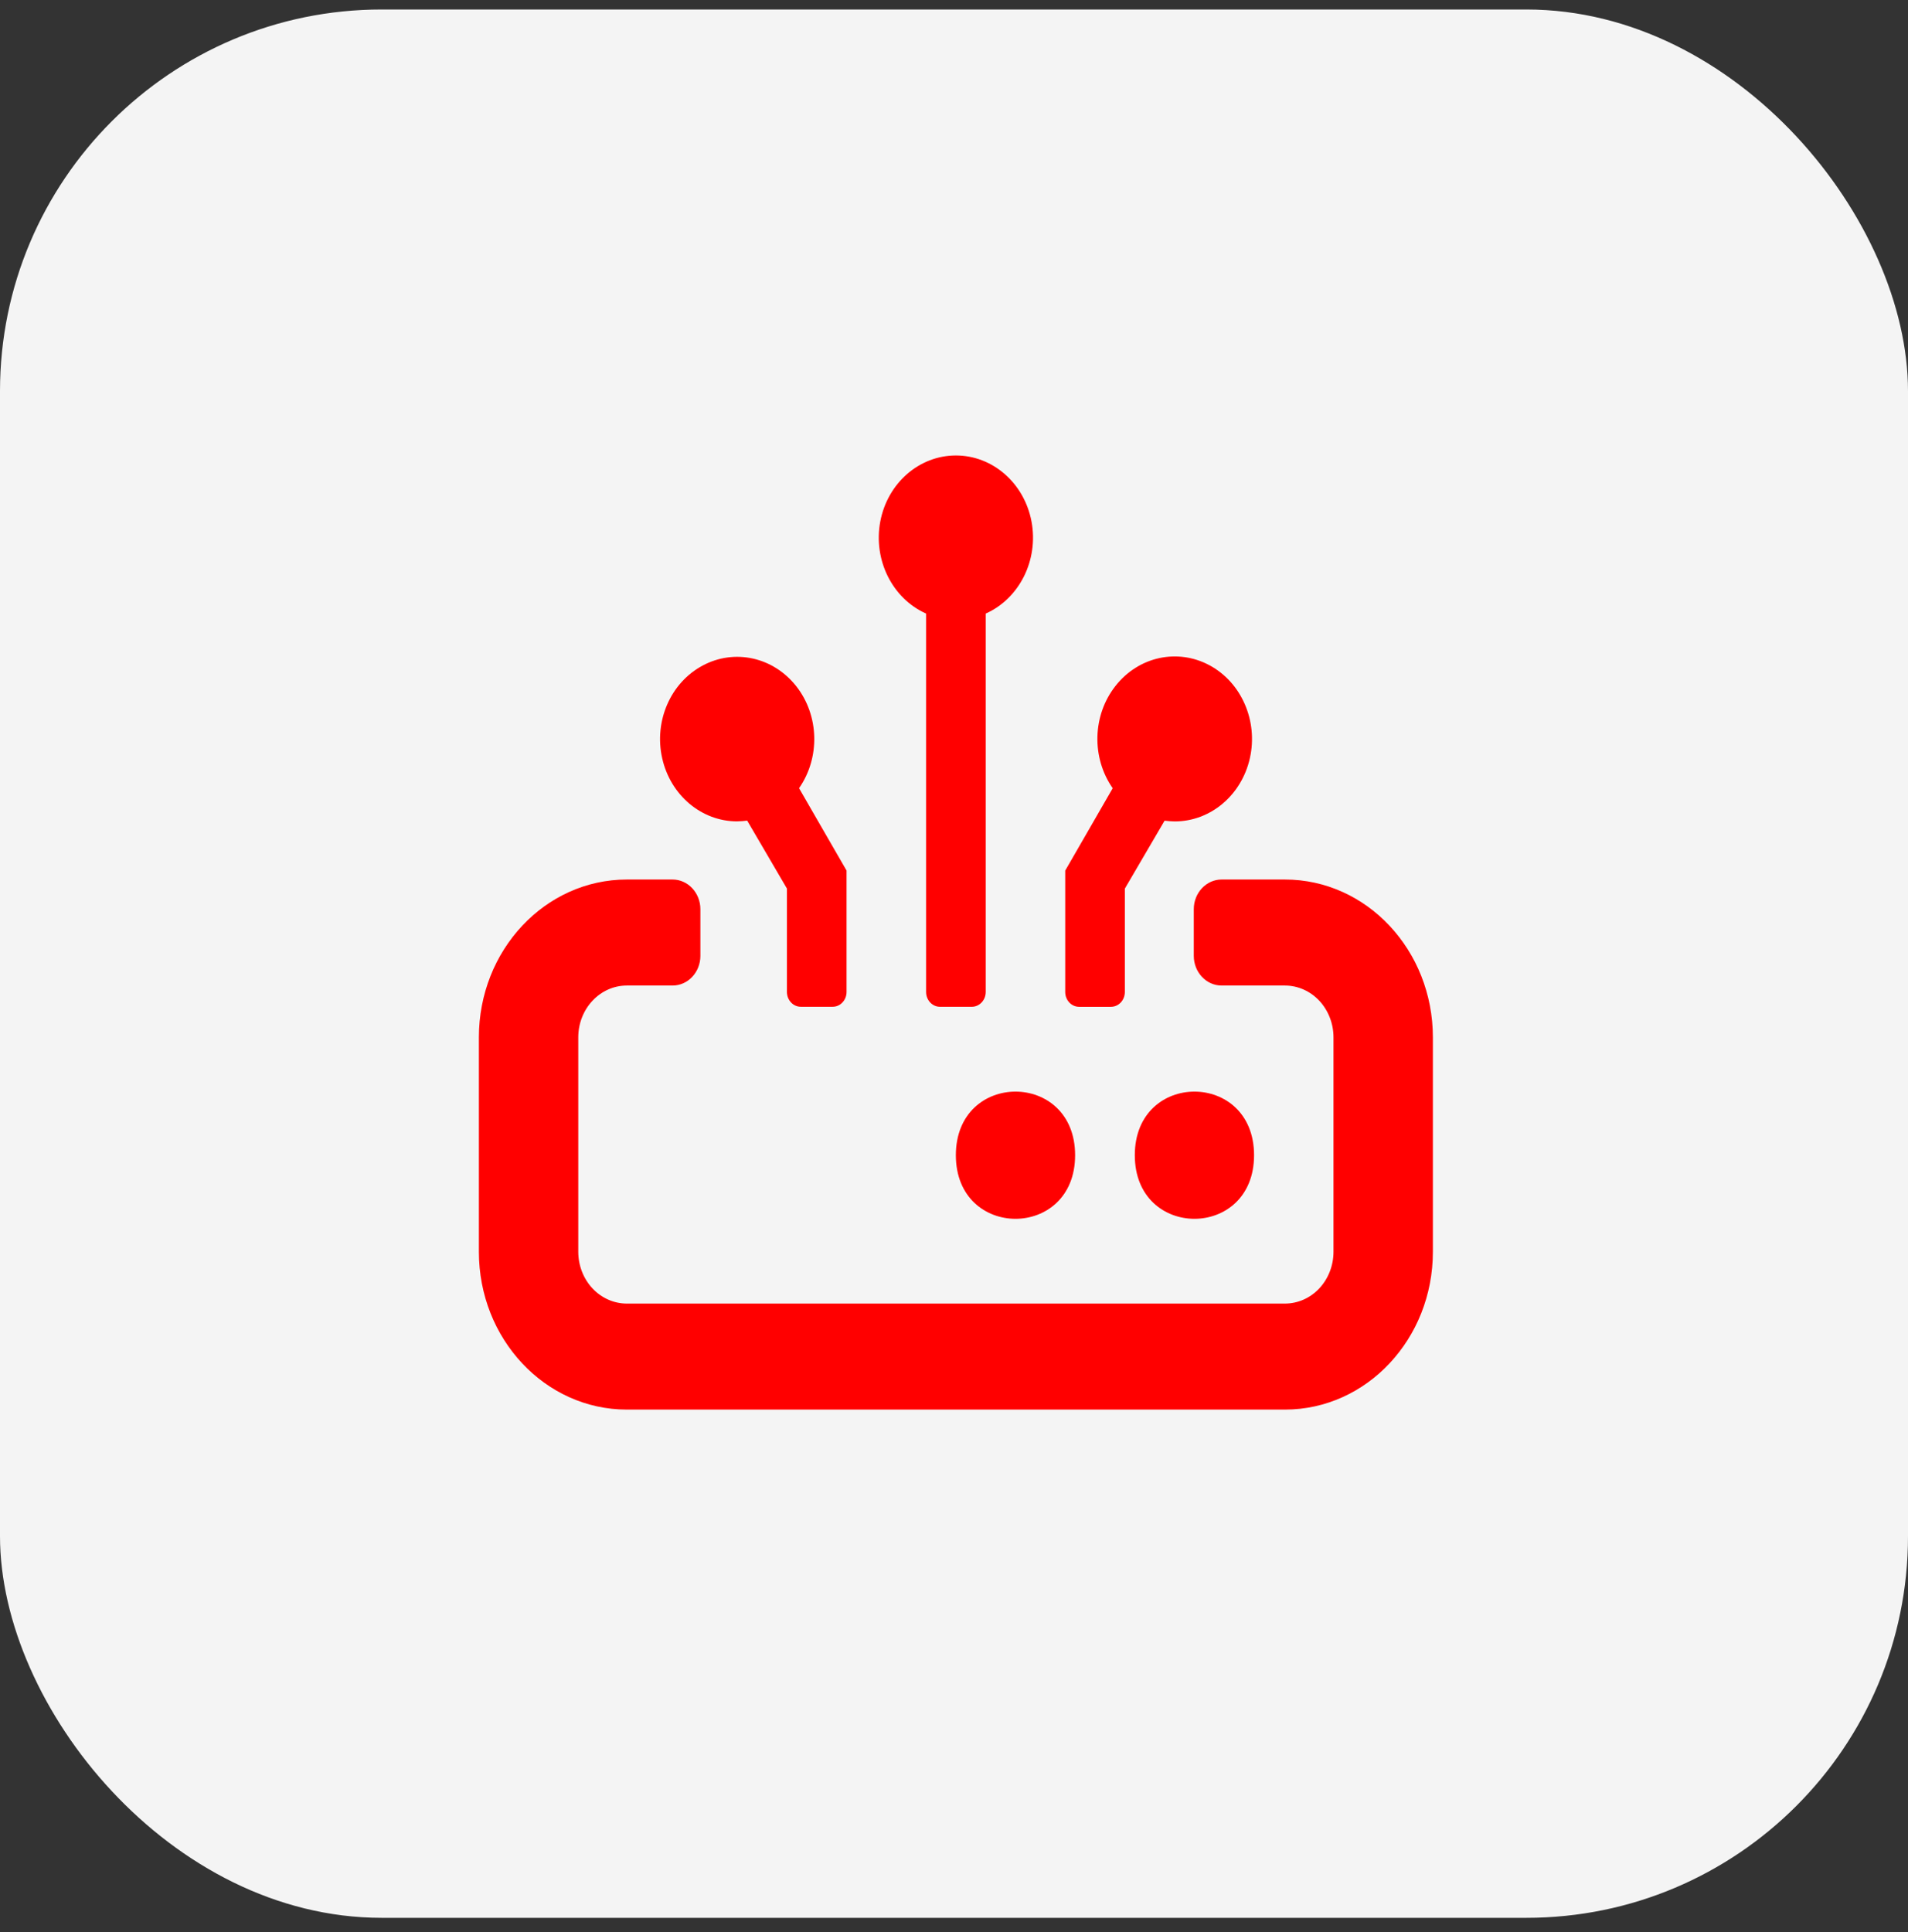 <svg xmlns="http://www.w3.org/2000/svg" width="80" height="81" viewBox="0 0 80 81" fill="none"><rect x="0" y="0" width="80" height="81" fill="#333333" stroke="none"/><rect y="0.398" width="80" height="80" rx="16" fill="#F4F4F4"></rect><g clip-path="url(#clip0_16001_19757)"><path d="M52.581 48.428C52.581 51.983 47.581 51.983 47.581 48.428C47.581 44.873 52.581 44.873 52.581 48.428Z" fill="#FF0000"></path><path d="M38.83 25.722V41.584C38.83 41.748 38.89 41.906 39 42.023C39.111 42.141 39.259 42.206 39.413 42.206H40.746C40.9 42.206 41.048 42.141 41.159 42.023C41.269 41.906 41.33 41.748 41.33 41.584V25.722C42.75 25.087 43.552 23.471 43.25 21.862C42.946 20.252 41.619 19.094 40.08 19.094C38.54 19.094 37.213 20.252 36.909 21.862C36.607 23.471 37.409 25.087 38.83 25.722Z" fill="#FF0000"></path><path d="M53.874 36.871H51.22C50.577 36.871 50.054 37.429 50.054 38.115V40.071C50.054 40.758 50.577 41.315 51.22 41.315H53.874C54.414 41.315 54.933 41.544 55.316 41.951C55.697 42.36 55.912 42.913 55.912 43.488V52.474C55.912 53.05 55.697 53.603 55.316 54.012C54.933 54.419 54.414 54.648 53.874 54.648H26.283C25.744 54.648 25.225 54.419 24.842 54.012C24.46 53.603 24.246 53.05 24.246 52.474V43.488C24.246 42.288 25.158 41.315 26.283 41.315H28.2C28.844 41.315 29.366 40.758 29.366 40.071V38.115C29.366 37.429 28.844 36.871 28.2 36.871H26.283C22.856 36.871 20.079 39.833 20.079 43.489V52.475C20.079 56.13 22.856 59.092 26.283 59.092H53.874C57.301 59.092 60.079 56.13 60.079 52.475V43.489C60.079 39.833 57.302 36.871 53.874 36.871Z" fill="#FF0000"></path><path d="M45.246 42.207H46.58C46.902 42.207 47.163 41.93 47.163 41.585V37.252L48.83 34.404C48.967 34.421 49.106 34.432 49.246 34.435C50.75 34.439 52.059 33.339 52.407 31.779C52.754 30.219 52.052 28.608 50.711 27.888C49.367 27.168 47.736 27.526 46.771 28.755C45.804 29.982 45.757 31.759 46.654 33.044L44.663 36.497V41.585C44.663 41.749 44.723 41.907 44.834 42.025C44.944 42.143 45.092 42.207 45.246 42.207V42.207Z" fill="#FF0000"></path><path d="M30.912 34.432C31.051 34.43 31.191 34.419 31.328 34.401L32.995 37.25V41.583C32.995 41.748 33.056 41.905 33.166 42.023C33.276 42.141 33.424 42.205 33.578 42.205H34.912C35.066 42.205 35.214 42.141 35.324 42.023C35.435 41.905 35.495 41.748 35.495 41.583V36.495L33.503 33.042C34.397 31.759 34.347 29.988 33.385 28.766C32.42 27.542 30.793 27.184 29.456 27.904C28.116 28.622 27.416 30.226 27.764 31.782C28.11 33.337 29.414 34.435 30.912 34.433L30.912 34.432Z" fill="#FF0000"></path><path d="M45.078 48.428C45.078 51.983 40.078 51.983 40.078 48.428C40.078 44.873 45.078 44.873 45.078 48.428Z" fill="#FF0000"></path></g><defs><clipPath id="clip0_16001_19757"><rect width="40" height="40" fill="white" transform="translate(20.078 19.094)"></rect></clipPath></defs></svg>